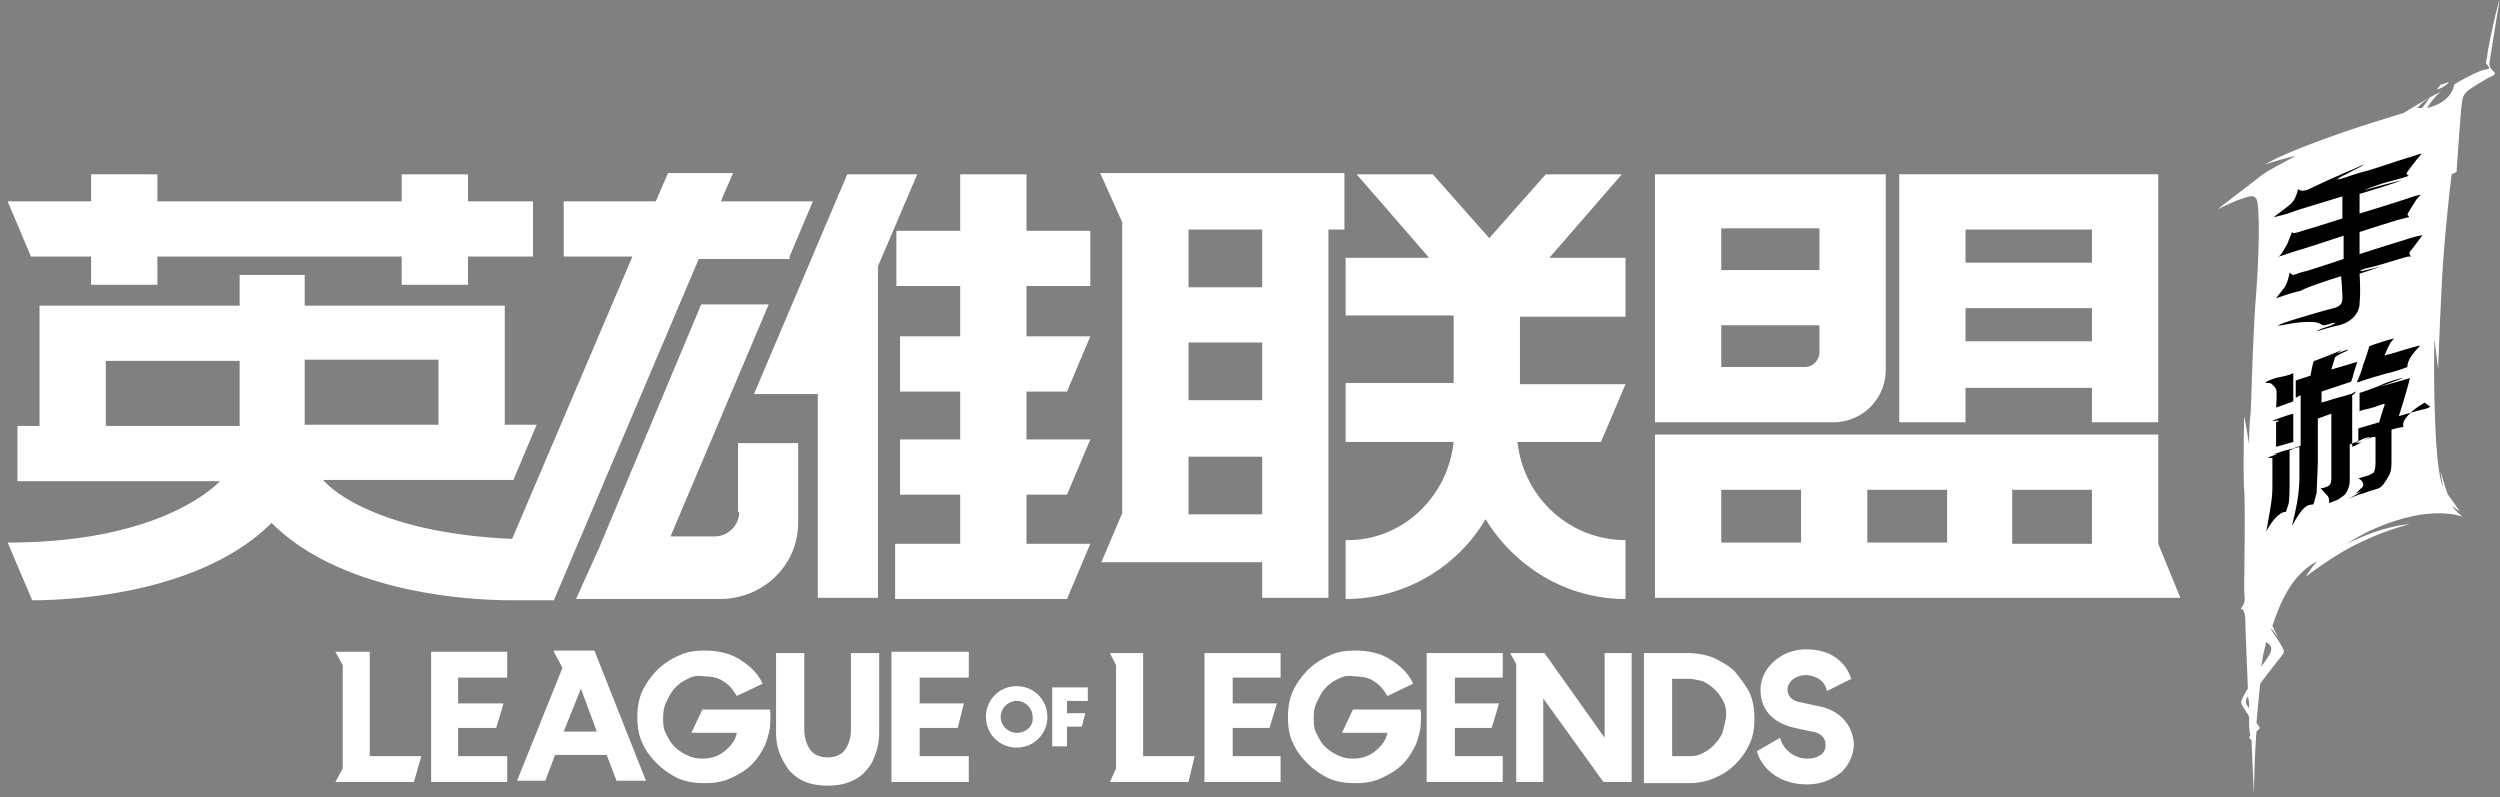 <svg width="185" height="59" viewBox="0 0 185 59" fill="none" xmlns="http://www.w3.org/2000/svg"><rect x="0" y="0" width="185" height="59" fill="#808080" stroke="none"/><path d="M184.236 4.542L184.963 0c-.182.454-.908 3.724-.908 4.178-.091.455-.182.455.091.727.181.273-.182.182-.636.364-.454.181-1.544.726-1.908.999 0 0-.091 1.271-1.998 1.726.272-.455.636-.909.999-1.181 0 0-.363.09-2.725 1.544 0 0-2.998.908-4.542 1.453-1.544.545-4.36 1.545-5.723 2.362 0 0 1.363-.454 2.271-.636 0 0-1.362.727-1.998 1.09-.636.364-1.544 1.181-2.089 1.545-.455.363-1.545 1.18-1.635 1.271-.091.091 1.09-.545 1.725-.726.545-.182 1.091-.455 1.181.363.091.817.182 2.997-.181 7.54-.273 4.541-.273 7.357-.364 8.175-.091.817-.091 2.089-.091 2.089s-.181-1.181-.363-2.09c0 0-.091 4.27 0 5.45.091 1.182 0 6.632 0 7.358 0 .727.182.909-.272 1.454 0 0 .363-.091.363 1 0 .453.091 2.542.182 4.904a5.213 5.213 0 00-.364.636c-.181.454-.272.273.364 1.272 0 0 .09.09.09.272 0 .454 0 .818.091 1.272l-.091.182.182.181c.091 2.271.182 4.088.182 4.088s0-2.18.182-4.724l.181-.181c.091-.091.091-.091-.181-.454.09-1 .181-1.999.272-2.907.727-1 1.726-2.18 1.726-2.271.091-.182 0-.363-.908-1.726v-.09c.272.272.545.726.545.726l-.455-.908c.727-2.271 1.726-3.997 3.361-4.815 0 0-.272.182-.908 1.181 0 0 1.272-1 2.816-1.907 2.543-1.454 4.905-1.999 4.905-1.999s-1.998.091-4.633 1.453c0 0 1.545-1.18 4.27-1.907 2.725-.727 4.269-.09 4.269-.09s-.454-.364-.818-.818c0 0 .546.363.636.454 0 0-.635-.909-.908-1.272-.182-.454-.545-1.726-.545-1.726s.091.818.182 1.181c0 0-.364-.545-.545-3.997-.182-3.451-.091-6.994-.091-6.994l.272 2.27s.091-2.724.273-6.358c.181-3.633.726-8.084.726-8.084l.364-.182s.272-3.997.363-4.814c.091-.727.091-.818.454-1.181.364-.273 1.545-1 1.817-1.09.273-.182.273-.182 0-.454-.272-.273-.182-.636-.182-.636zm-17.258 49.233c-.091 0-.091-.09 0 0 0-.09 0 0 0 0zm-.546-1.362c-.272-.364-.272-.454-.181-.727 0 0 .091-.09.091-.182.09.364.09.636.09.909zm1.636-4.451c0 .272 0 .363-.727 1.362 0-.181.091-.454.091-.636.091-.454.181-.817.272-1.18.273.181.364.363.364.454zm10.809-39.968s.454-.545.908-.727l-.545.727h-.363z" fill="#fff"/><path d="M181.148 6.086c-.182.09-.545.182-.545.182l-.273.363c.636-.182 1-.636.818-.545z" fill="#fff"/><path d="M173.245 20.438s.091 1.181.091 1.454c0 .272.091.726-.636.908-.727.182-3.906 1.09-4.087 1.272-.182.09.635-.091 1.271-.182.727-.09 1.363-.09 1.635 0 .273.09.273.182.545.182.273-.091.545-.182.727-.182.091 0-.091.09-.272.182-.182.09-.909.272-1.091.454 0 0 .818-.273 1.636-.454.817-.182 1.544-.818 1.544-1.635.091-.909 0-2.18 0-2.18l1.635-.546s-1.09.273-1.544.364c0 0-.182-.091.635-.273.818-.181 2.726-.817 2.907-.817h.182s-.182-.182-.091-.364c.182-.181.818-1.09.908-1.18.091-.091-.635.09-1.453.363-.908.272-3.179 1-3.179 1v-1.636s2.543-.817 2.907-.908c.363-.091.635-.182.726-.182.091 0-.091-.182-.091-.182 0-.09.364-.636.636-1.09.364-.454.545-.454-.181-.272-.727.272-3.997 1.271-3.997 1.271v-1.453s2.725-.817 3.088-1c0 0-1.544.364-2.725.728 0 0 .091-.091 1.453-.545 1.363-.364 1.726-.455 1.817-.545.091 0-.272 0-.091-.273.182-.272.818-1.09 1-1.272.181-.181-.182 0-.818.182-.636.182-2.725.908-3.452 1.09-.726.182-1.635.545-1.816.545-.182.09-.091-.09.545-.363.635-.364 1.09-.545 1.18-.636.091-.09.273-.182-.272.09-.363.182-.908.364-1.453.637-.455.181-1.817.817-2.181.999-.635.272-.817 0-.817 0-.091.272-.182.817-.636 1.18-.454.364-1.09.818-1.181.909-.091 0 .909-.182 1.544-.454.545-.182 3.543-1.09 3.543-1.09v1.635s-1.998.636-2.634.817c-.636.182-.999.364-1.09.182l-.364.908c-.272.455-.454.818-.635.909-.182.09 1.09-.364 1.725-.545.636-.182 3.089-1 3.089-1v1.726s-2.453.818-2.816.909c-.454.09-.818.272-.908.272-.091 0-.273-.181-.273-.181s-.091.636-.363 1.09a35.02 35.02 0 00-.636.817s1.272-.454 1.817-.545c.363-.272 2.997-1.09 2.997-1.09z" fill="#000"/><path d="M175.698 11.809c-.091.09-.364.182-.454.272-.091.091-.182.091-.182.091s.182 0 .363-.09l.273-.273z" fill="#fff"/><path d="M179.059 25.616c.091-.091-.182 0-.545.09-.364.091-1.726.546-1.908.546-.182.09-.182.09-.091-.091.091-.182.273-.727.545-1 .182-.181.091-.09 0-.09s-1.271.363-1.726.545c0 0-.272.908-.454 1.362-.091.455-.454 1.272-.454 1.272s-.091.09.182 0c.181-.09 1.998-.636 2.452-.727.364-.09 1.09-.363 1.09-.363 0-.182 0-.273.182-.636.273-.454.636-.817.727-.908zm-10.628 3.179c.091.182 0 1.363 0 1.363l1.271-.455v-2.089s-.363.182-.908.273c-.545.09-.908.272-1.09.363-.182.091.091.091.273.091.181.09.363.272.454.454zm0 4.269l1.272-.363v-2.09c-.091 0-1.726.546-1.545.546.091 0 .545-.091.455 0-.091.09-.182.09-.182.09v1.817z" fill="#000"/><path d="M179.513 30.249c-.454.09-1.998.545-1.998.545s.635-1.999.817-2.816c0 0-1.817.545-2.271.635.364-.09 1.544-.544 1.726-.635.182-.091-1.09.272-1.453.454-.364.181-1.635.636-1.726.636v1.362s.181-.09.636-.181c.454-.091 1.09-.364 1.181-.364.09 0 0 .182-.091.454-.091.273-.273.909-.273.909l-1.544.454v1s-.273.09-.182.09c.091 0 .545-.09.454-.09 0 0-.454.272-.726.363v-3.816c.181-.09.272-.272.272-.272-.091 0-.272.181-.363.181-.091 0-.273.091-.636.182s-1.544.454-1.544.454v-.817l2.18-.727s.091-.181.182-.545c.09-.363.272-.817.272-.908 0 0-.091 0-.363.09-.273.091-1.544.455-1.544.455l.272-.909s.091-.09.454-.272c.364-.182.636-.273.454-.273-.09 0-.726.273-.817.273-.091.09.454-.273.454-.273s-1.998.818-2.089.818c-.091.09-.182.636-.273 1.09l-1.09.363v1.272l.364-.182v3.725c-.182.09-.727.272-1.181.363-.545.182-.727.272-.909.272h.364l-.273.091a3.85 3.85 0 00-.454.182h.363v2.09c0 .726-.09 1.271-.181 1.816-.091.545-.273 1.544-.273 1.544.364-.727.818-1.18.999-1.272.182-.181.455-.181.455-.181l.181-.545c.091-.273.091-1.181.091-1.908v-2.089l.182-.09c.091-.092.363-.092.545-.182v2.089c0 1.271-.182 2.089-.273 2.543-.091.454-.272 1.181-.272 1.181s.091-.09.272-.454c.182-.273.454-.727.727-.908.182-.182.545-.182.545-.182.091 0 .182-.636.273-.818 0-.181.09-1.998.09-2.452v-3.089l1-.363v4.814c0 .454-.182.545-.455.636-.272.09-.454.09-.363.09.091 0 .273.273.545.546.182.273.091.545.091.545s.182-.09.454-.182c.273-.09.363-.181.727-.454.272-.363.363-.727.363-1.09v-2.634c.273-.091.727-.273.908-.364.364-.181.636-.181.636-.181l-.545.272s.636-.272.727-.272h.182v1.635c0 .272 0 .727-.091.908-.091.182-.091.091-.364.273-.272.09-.908.272-.817.272.091 0 .182.091.272.182.091.182.182.363-.09.545l-.364.363s.454-.181.545-.272c.091-.091-.091.09-.545.363-.454.273-.636.364-.636.364s.727-.364 1.181-.455c.454-.181.818-.272 1.09-.363.273-.09.455-.363.727-.818.273-.454.273-.635.273-1.453v-2.09s.635-.18.817-.18c.182-.092-.182-.182.363-.818.545-.636 1.181-.909 1.272-1 .454.364.545.273.091.455z" fill="#000"/><path d="M51.979 52.504l-.818 1.725h3.361c-.09.545-.454 1-.908 1.363s-1 .545-1.635.545c-.455 0-.818-.09-1.181-.273a3.262 3.262 0 01-.909-.635c-.272-.273-.454-.636-.636-1-.181-.363-.181-.726-.181-1.18 0-.455.09-.818.272-1.181.182-.364.364-.727.636-1 .273-.272.545-.454.909-.636.363-.181.726-.272 1.18-.181.545 0 1.09.09 1.454.363.454.273.726.636.999 1.09l1.908-.908c-.364-.818-1-1.363-1.726-1.817-.727-.454-1.635-.636-2.544-.636-.726 0-1.362.091-1.907.364a5.154 5.154 0 00-1.635 1.09 5.97 5.97 0 00-1.09 1.544c-.273.636-.364 1.272-.364 1.907 0 .727.091 1.363.364 1.908.272.636.636 1.09 1.09 1.544.454.454.999.818 1.544 1.09.636.273 1.272.364 1.998.364.727 0 1.272-.091 1.908-.364.545-.272 1.09-.545 1.544-.999.454-.454.727-.908 1-1.453.181-.454.272-.818.363-1.272 0-.182.09-.908 0-1.362h-4.996zm-24.617-4.27h-2.544l.545.999v7.63l-.545 1h5.814l.545-1.908h-3.815v-7.721zm4.542 9.629h5.632v-1.907h-3.634v-2.09h2.816l.545-1.816h-3.36v-1.908h3.633v-1.908h-5.632v9.629zm34.063 0h5.723v-1.907h-3.633v-2.09h2.816l.454-1.816h-3.27v-1.908h3.633v-1.908h-5.723v9.629zm-24.98-9.629l.636 1.181-3.36 8.357h2.089l.726-1.908h3.815l.727 1.908h2.18l-3.815-9.629h-2.998v.091zm.727 5.904l1.272-3.179 1.18 3.18h-2.452zm36.153 1.091h1.09v-1.454h1.09l.272-.999h-1.362v-.908H80.5v-1h-2.634v4.36zm-2.634-4.451a2.248 2.248 0 00-2.271 2.27c0 1.273.999 2.272 2.27 2.272 1.272 0 2.272-1 2.272-2.271 0-1.272-1-2.271-2.271-2.271zm0 3.452c-.636 0-1.181-.545-1.181-1.181s.545-1.181 1.18-1.181c.637 0 1.182.545 1.182 1.18.09.637-.455 1.182-1.181 1.182zm-12.263-.273c0 .636-.182 1.18-.454 1.544-.273.364-.727.545-1.272.545s-1-.181-1.272-.545c-.272-.363-.454-.908-.454-1.544v-5.632h-2.09v5.814c0 .636.092 1.18.273 1.635.182.454.455.908.727 1.271.363.364.727.636 1.18.818.455.182 1 .273 1.636.273.636 0 1.18-.091 1.635-.273.454-.182.908-.454 1.18-.818.364-.363.546-.726.728-1.271.181-.454.272-1 .272-1.635v-5.814h-2.09v5.632zm55.773.636l-4.451-6.268h-2.543l.454.818v8.72h1.998v-6.177l4.451 6.177h2.09v-9.538h-1.999v6.268zm9.629-4.905c-.454-.454-.999-.727-1.544-1-.636-.272-1.454-.363-1.908-.363h-3.27v9.629h3.27c.636 0 1.272-.091 1.908-.364.636-.272 1.09-.545 1.544-.999.454-.454.818-.908 1.09-1.544.273-.545.363-1.18.363-1.907 0-.636-.09-1.272-.363-1.908-.363-.636-.727-1.09-1.09-1.544zm-.908 4.542a3.28 3.28 0 01-.636.908 3.264 3.264 0 01-.909.636c-.363.181-.726.181-1.09.181h-1.09v-5.722h1.181c.364 0 .727.09 1.09.181.364.182.636.364.909.636.272.273.454.545.636.909.181.363.181.726.181 1.09a23.95 23.95 0 01-.272 1.18zm-27.342-1.726l-.818 1.725h3.361c-.09.545-.454 1-.908 1.363s-.999.545-1.635.545c-.454 0-.818-.09-1.18-.273a3.262 3.262 0 01-.91-.635c-.272-.273-.453-.636-.635-1-.182-.363-.182-.726-.182-1.18 0-.455.091-.818.273-1.181.181-.364.363-.727.636-1 .272-.272.544-.454.908-.636.363-.181.727-.272 1.181-.181.545 0 1.09.09 1.453.363.454.273.727.636.999 1.09l1.908-.908c-.363-.818-.999-1.363-1.726-1.817-.727-.454-1.635-.636-2.543-.636-.727 0-1.363.091-1.908.364a5.154 5.154 0 00-1.635 1.09 5.98 5.98 0 00-1.09 1.544c-.273.636-.363 1.272-.363 1.907 0 .727.09 1.363.363 1.908.272.636.636 1.09 1.09 1.544.454.454 1 .818 1.544 1.09.636.273 1.272.364 1.999.364.726 0 1.271-.091 1.907-.364.545-.272 1.09-.545 1.544-.999.455-.454.727-.908 1-1.453.181-.454.272-.818.363-1.272 0-.182.091-.908 0-1.362h-4.996zm-15.533-4.179h-2.453l.454.909v7.63l-.454.999h5.814l.454-1.907h-3.815v-7.63zm4.541 9.538h5.633v-1.907H91.22v-2.09h2.725l.545-1.816h-3.27v-1.908h3.543v-1.817H89.13v9.538zm16.442 0h5.632v-1.907h-3.543v-2.09h2.725l.545-1.816h-3.27v-1.908h3.543v-1.817h-5.632v9.538zm28.886-5.632l-1.272-.273c-.545-.09-.908-.454-.908-.908 0-.636.636-1.09 1.363-1.09.181 0 1.362.09 1.544 1.18l1.816-.907c-.272-.818-1.09-2.18-3.36-2.18-1.817 0-3.361 1.362-3.361 2.997 0 1.454.908 2.453 2.543 2.816l1.272.273c.636.09.999.454.999.999 0 .636-.545.999-1.363.999-.999 0-1.816-.727-1.998-1.544l-1.726.999c.363 1.272 1.635 2.453 3.724 2.453 1.272 0 2.09-.546 2.544-.909.545-.545.908-1.272.908-2.09-.091-1.453-1.09-2.542-2.725-2.815zm25.253-11.991v-8.084h-37.243v12.081h38.878l-1.635-3.997zm-26.434-3.996v3.906h-5.904v-3.906h5.904zm10.81 0v3.906h-5.905v-3.906h5.905zm10.718 3.996h-5.904v-3.996h5.904v3.996zm-15.26-12.898V12.899h-17.077v18.349h13.171a3.877 3.877 0 003.906-3.906zm-4.905-1.272c0 .545-.454 1.09-1.09 1.09h-6.177v-3.088h7.267v1.998zm0-6.086h-7.267v-3.089h7.267v3.089zm10.809 8.72h9.356v2.544h4.905v-18.35h-19.166v18.35h4.905v-2.544zm0-11.718h9.356v2.453h-9.356v-2.453zm0 5.814h9.356v2.452h-9.356V22.8zM75.96 12.899h-4.906v4.178h-4.723v4.088h4.723v3.724h-4.45v4.088h4.45v3.542h-4.45v4.088h4.45v3.633H66.24v4.088h12.717l1.726-4.088h-4.724v-3.633h2.998l1.726-4.088h-4.724v-3.542h2.998l1.726-4.088h-4.724v-3.724h4.724v-4.088h-4.724V12.9zm-17.532 6.086l1.726-4.088H53.34l.908-2.09h-4.814l-.908 2.09h-6.813v4.088H46.8l-8.902 20.892c-8.539-.364-12.717-2.907-13.989-4.36h14.08l1.726-4.088h-2.362v-8.811H22.548v-2.271h-4.815v2.271H2.926v8.902H1.293v4.088H16.28c-1.454 1.453-5.995 4.541-15.715 4.541l1.817 4.27c3.724 0 12.717-.727 17.713-5.723 4.996 4.996 13.989 5.723 17.713 5.723h3.179l10.72-25.253h6.721v-.181zm-35.88 7.63h9.9v4.814h-9.9v-4.814zM7.832 31.52v-4.814h9.901v4.814H7.832z" fill="#fff"/><path d="M6.742 18.984v2.09h4.905v-2.09h18.077v2.09h4.905v-2.09h4.814v-4.087H34.63v-1.999h-4.905v1.999H11.647v-1.999H6.742v1.999H.565l1.726 4.087h4.451zm61.133-6.085h-5.178l-6.903 16.26h4.723v15.078h4.451V19.711l2.907-6.812z" fill="#fff"/><path d="M54.704 37.879c0 .999-.818 1.816-1.817 1.816h-3.27l7.267-17.168h-4.996l-7.54 17.986-1.726 3.815H53.25c3.27 0 5.814-2.544 5.814-5.632v-5.904h-4.451v5.087h.09zm28.341-21.438V37.97L81.5 41.603h11.9v2.634h4.905v-27.25h1.181v-4.18H81.409l1.636 3.634zm4.905.545h5.45v4.27h-5.45v-4.27zm0 8.357h5.45v4.27h-5.45v-4.27zm0 8.448h5.45v4.27h-5.45v-4.27zm32.065-20.892h-5.632l-4.178 4.723-4.179-4.723h-5.632l5.36 6.177h-6.177v4.269h7.994v4.996h-7.994v4.36h7.994c-.455 4.178-3.906 7.358-7.994 7.267v4.36c4.36 0 8.266-2.362 10.355-5.904 2.18 3.542 5.995 5.904 10.356 5.904v-4.36c-4.088 0-7.54-3.089-7.994-7.267h6.177l1.817-4.27h-7.812v-4.995h7.812v-4.36h-5.632l5.359-6.177z" fill="#fff"/></svg>